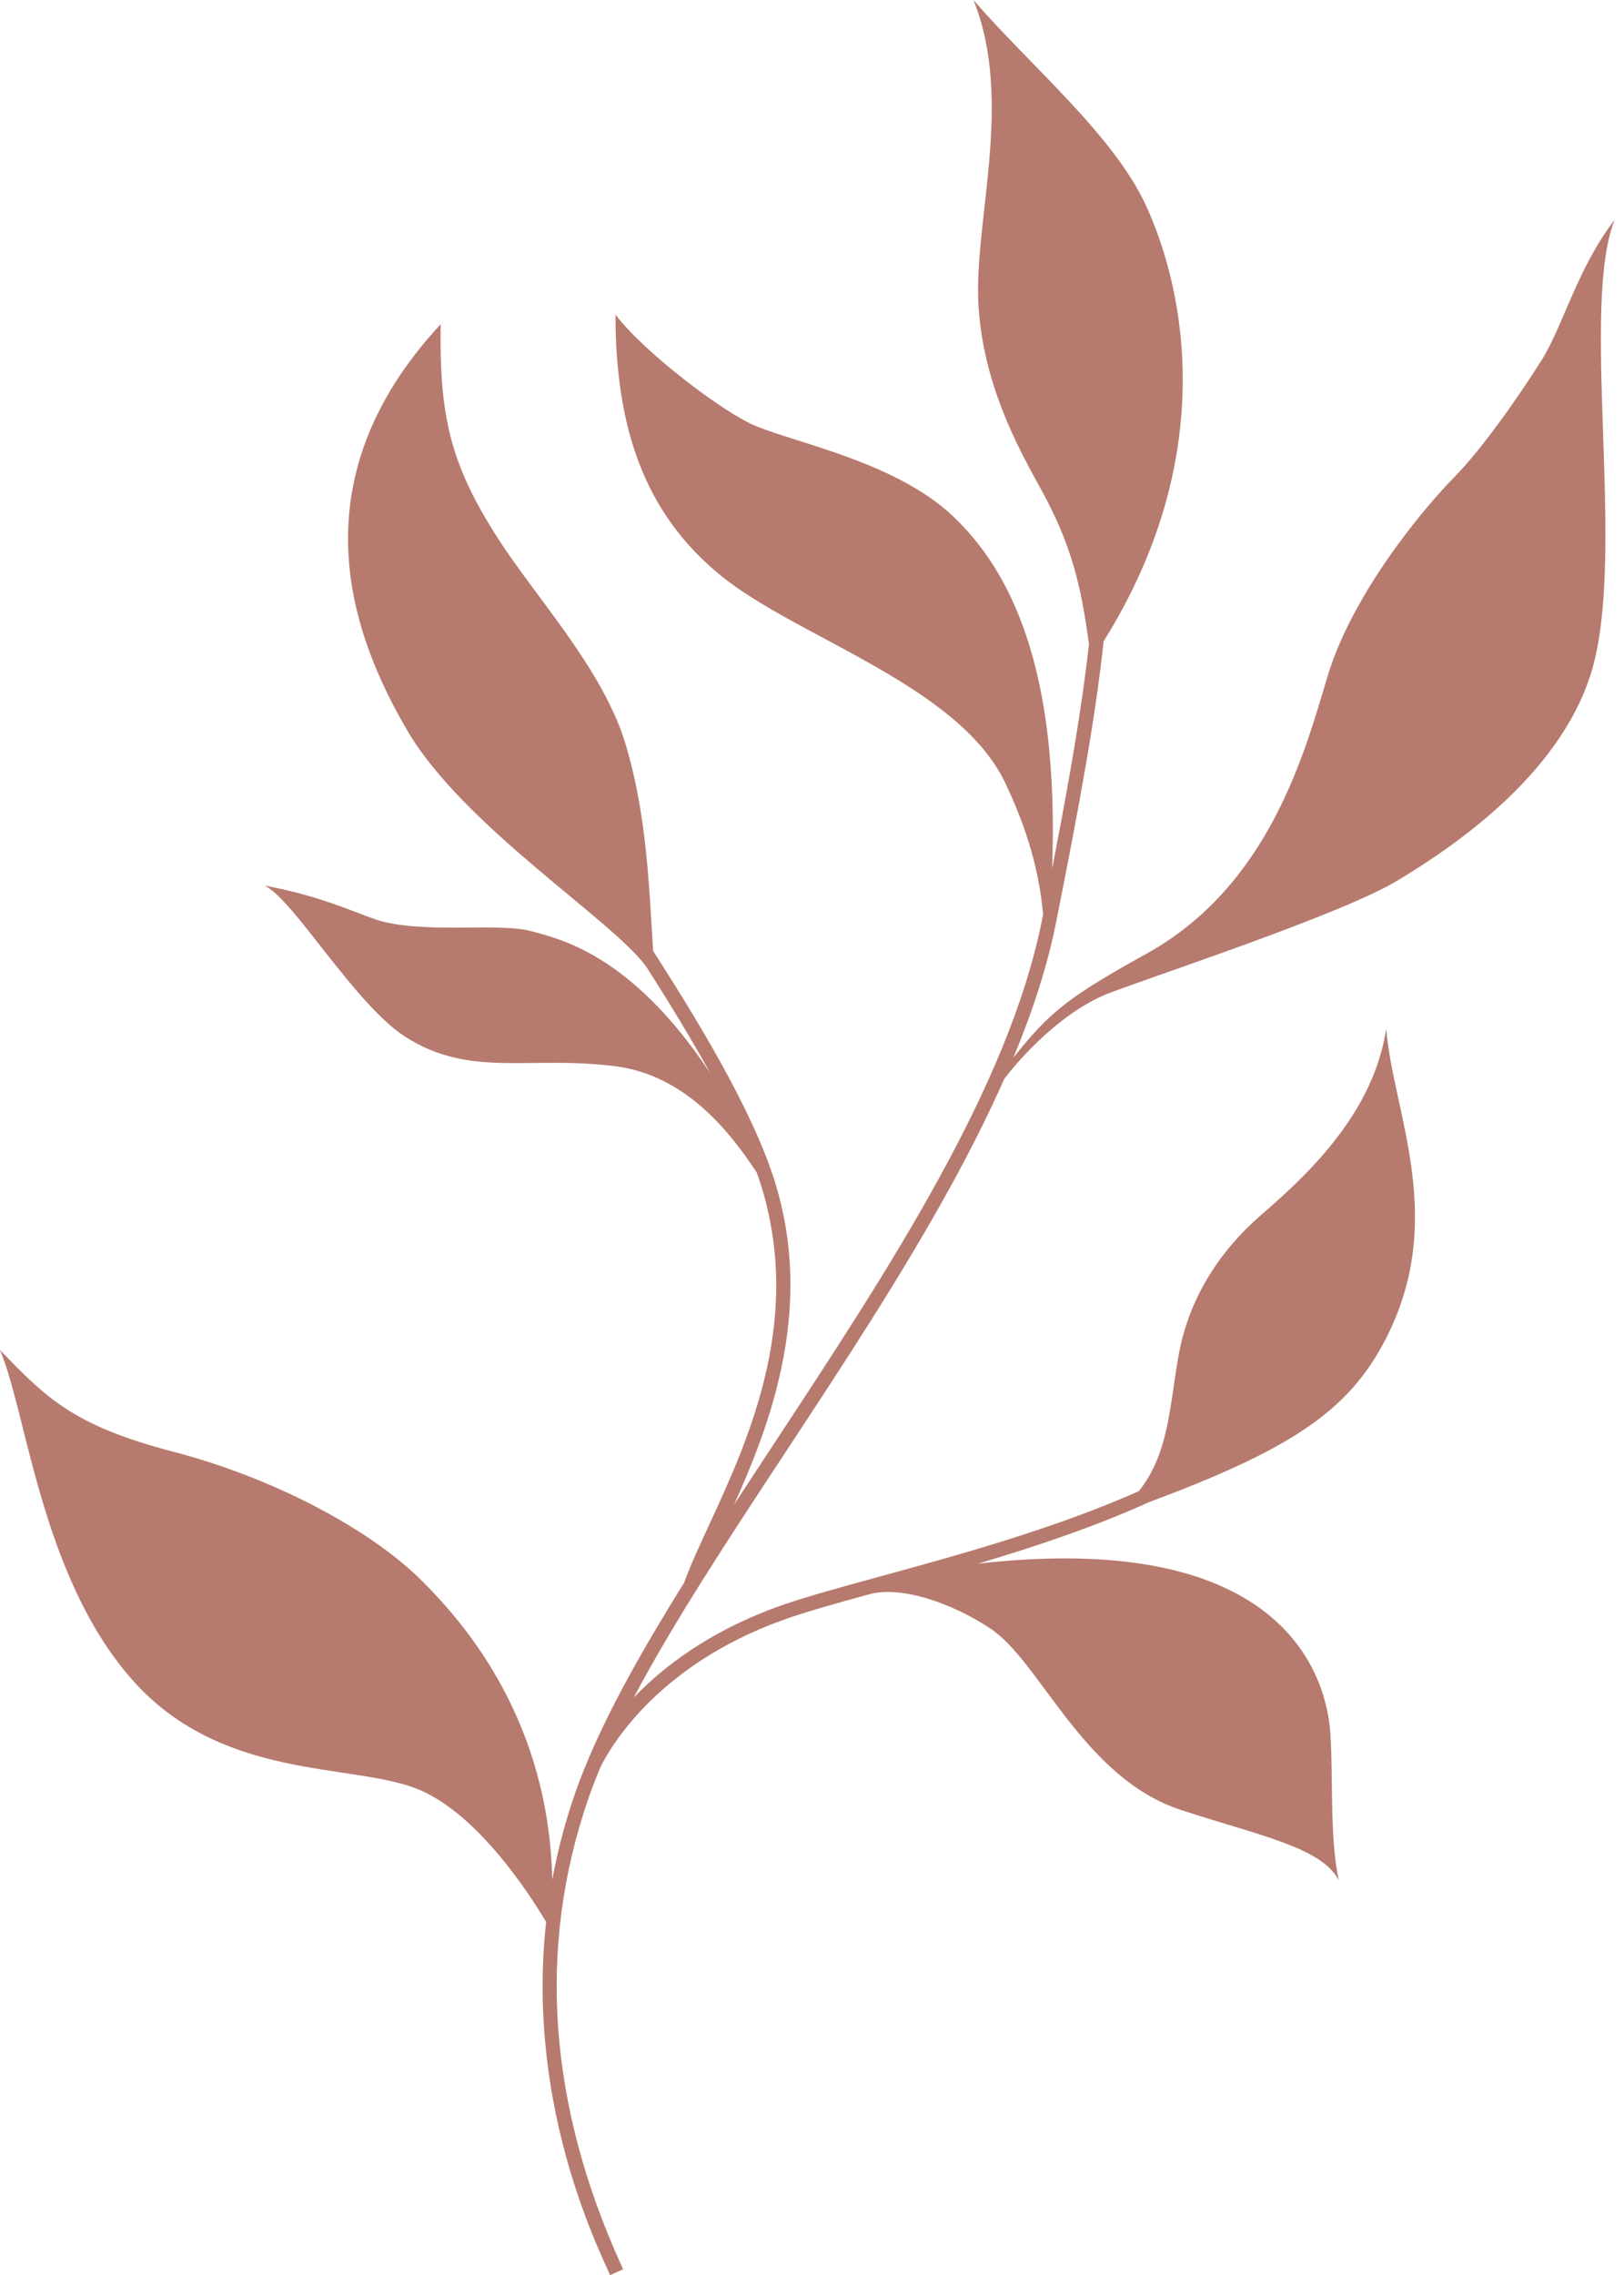 <?xml version="1.0" encoding="UTF-8"?><svg xmlns="http://www.w3.org/2000/svg" xmlns:xlink="http://www.w3.org/1999/xlink" height="1736.4" preserveAspectRatio="xMidYMid meet" version="1.0" viewBox="383.5 131.8 1240.2 1736.4" width="1240.2" zoomAndPan="magnify"><g id="change1_1"><path d="M1616.548,299.537c-28.881,37.685-39.399,81.323-55.881,107.351c-17.931,28.315-45.404,67.642-67.024,89.55 s-77.142,87.45-96.461,151.914c-17.268,57.619-44.323,159.228-137.854,211.156c-58.986,32.749-73.862,44.031-101.973,79.533 c15.5-37.229,26.31-71.464,32.652-103.309c18.11-90.927,30.161-156.864,36.282-214.459c86.858-139.001,63.282-265.051,32.521-332.25 c-24.811-54.2-87.745-106.179-131.899-157.207c31.089,77.071,0,169.571,3.808,232.854c3.602,59.862,29.583,107.624,46.781,138.717 c25.167,45.5,31.512,76.121,37.597,119.771v0.001c-5.232,47.983-14.583,101.966-28.122,171.574 c5.624-153.601-32.003-227.602-75.771-269.003c-43.653-41.292-119.204-55.51-151.828-69.363 c-23.3-9.894-83.184-54.756-105.857-84.447c0.037,85.677,21.765,151.418,80.414,199.135c58.649,47.718,181.735,83.499,217.36,158.49 c21.595,45.458,26.721,78.212,28.808,100.109c-0.262,1.318-0.52,2.618-0.784,3.947c-25.45,127.779-117.065,266.91-205.663,401.462 c-9.956,15.12-19.826,30.109-29.497,44.932c12.098-26.921,24.935-58.136,33.357-92.352c12.682-51.519,12.814-98.897,0.404-144.845 c-14.021-51.911-52.787-118.644-95.641-185.194c-3.224-51.915-5.109-105.231-21.262-158.529 c-16.996-56.082-67.405-110.389-96.057-154.541c-37.625-57.98-45.958-94.647-44.933-165.288 c-112.563,121.162-66.933,239.165-25.514,310.026c42.747,73.134,157.342,145.077,182.528,180.35 c17.652,27.582,34.465,55.076,48.934,81.363c-60.781-91.989-116.588-102.801-136.08-108.344 c-23.867-6.788-76.394,1.495-113.134-7.271c-15.95-3.806-42.926-18.817-91.257-27.703c22.256,10.446,68.498,90.219,107.378,115.3 c49.391,31.861,95.37,14.169,160.638,22.595c53.713,6.934,87.425,50.121,107.872,81.093c2.334,6.531,4.354,12.872,6.004,18.985 c26.989,99.933-13.387,187.282-42.869,251.063c-7.579,16.395-14.128,30.577-18.545,42.937 c-30.099,48.278-56.122,94.054-73.692,135.883c-0.01,0.021-0.022,0.043-0.032,0.063l0.004,0.003 c-3.711,8.838-7.066,17.511-9.979,25.983c-7.315,21.277-12.981,42.88-17.011,64.755c-2.851-120.864-65.249-193.75-99.45-227.938 c-39.619-39.604-113.664-78.747-190.203-98.701c-75.951-19.801-96.74-40.876-132.166-77.665 c20.438,47.688,31.338,171.68,99.892,250.491c68.553,78.813,168.656,64.373,219.029,84.688 c44.78,18.06,84.082,77.691,98.173,101.377c-4.825,44.09-3.127,89.163,5.149,134.815c11.571,63.822,32.843,110.77,41.927,130.816 c0.668,1.475,1.269,2.8,1.792,3.972l9.952-4.448c-0.531-1.188-1.139-2.529-1.815-4.022 c-55.414-122.295-63.812-241.599-24.96-354.596c2.8-8.144,6.025-16.489,9.591-25c9.15-18.107,45.454-77.872,138.433-111.64 c16.684-6.059,39.811-12.57,66.642-19.937c23.746-6.652,62.341,6.162,92.501,26.085c38.243,25.262,70.743,113.762,145.172,138.376 c58.308,19.283,108.125,28.416,120.908,53.895c-7.087-34.259-4.046-76.832-6.391-112.251 c-2.703-40.827-32.388-156.32-268.991-129.475c43.258-12.85,88.893-28.084,130.466-46.901c-0.008,0.004-0.009,0.007-0.019,0.011 c105.62-39.357,149.785-68.086,177.894-119.06c52.203-94.666,8.203-177.833,3.347-242.454 c-9.538,62.677-56.339,108.479-94.792,141.622c-31.896,27.491-56.322,63.892-64.103,109.536 c-6.825,40.04-7.645,73.672-30.017,101.915c-64.247,28.591-138.412,48.9-197.611,65.105c-31.841,8.717-59.34,16.245-78.729,23.286 c-51.692,18.773-86.638,45.451-109.444,69.131c30.423-57.376,72.045-120.602,115.308-186.303 c43.638-66.271,88.761-134.799,126.412-203.241c16.019-29.119,29.745-56.597,41.259-82.632 c13.917-18.183,45.545-52.412,80.617-65.632c41.786-15.75,177.536-60.337,219.575-85.662 c42.038-25.325,129.785-83.464,150.498-167.665C1623.667,544.555,1590.659,364.939,1616.548,299.537z" fill="#B77A6E"/></g></svg>